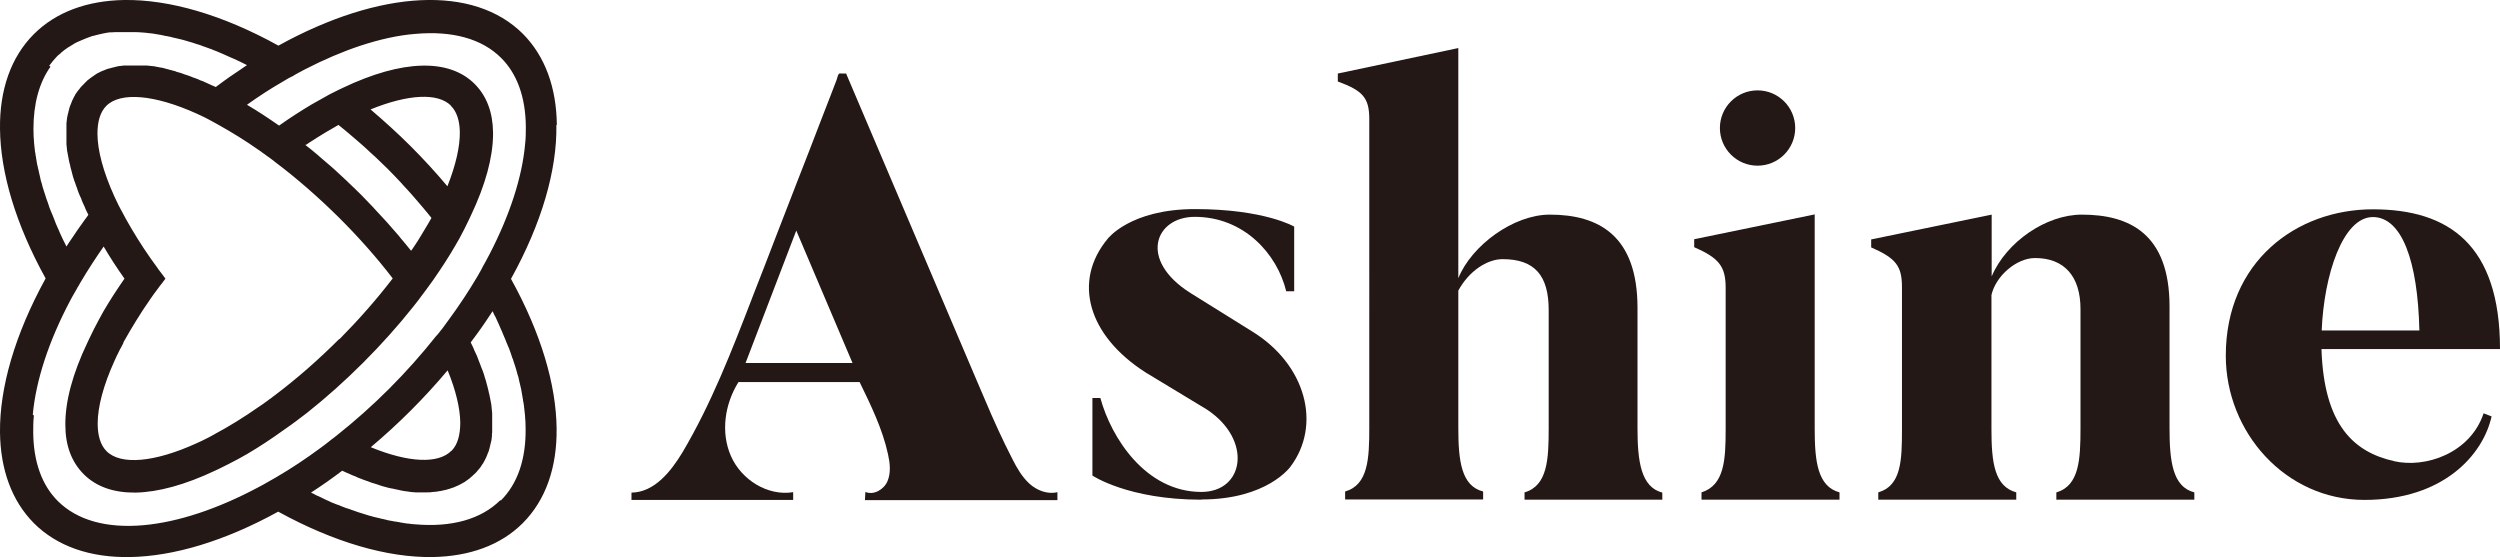 <?xml version="1.0" encoding="UTF-8"?>
<svg id="_圖層_2" data-name="圖層 2" xmlns="http://www.w3.org/2000/svg" width="112.87" height="25.15" viewBox="0 0 112.87 25.15">
  <g id="_設計" data-name="設計">
    <g>
      <path d="M25.14,5.63c-.02-1.68-.53-3.09-1.53-4.1-2.22-2.22-6.44-2.01-11.04,.53h0C10.04,.66,7.63-.03,5.6,0,3.94,.03,2.53,.54,1.53,1.54,.49,2.58-.02,4.06,0,5.81c.02,1.99,.71,4.32,2.06,6.76h0s0,0,0,0h0s0,0,0,0C.67,15.1-.02,17.5,0,19.52c.02,1.68,.53,3.09,1.53,4.1,1.05,1.05,2.55,1.56,4.33,1.53,1.97-.03,4.29-.72,6.7-2.05h0s0,0,0,0c2.53,1.39,4.94,2.08,6.97,2.05,1.66-.03,3.07-.53,4.07-1.53,1.04-1.04,1.55-2.52,1.53-4.27-.02-1.99-.71-4.32-2.06-6.76h0s0,0,0,0c1.39-2.51,2.08-4.91,2.05-6.94ZM15.31,15.31c-.93,.93-1.91,1.79-2.92,2.55l-.08,.06c-.05,.04-.1,.08-.15,.11l-.12,.09c-.12,.09-.24,.17-.36,.25h0c-.67,.47-1.35,.89-1.99,1.23l-.03,.02c-.07,.04-.14,.07-.2,.11-.05,.03-.11,.06-.16,.08h0c-.14,.07-.28,.14-.42,.2h0c-1.91,.87-3.43,1-4.07,.36-.27-.27-.4-.7-.4-1.25,0-.75,.26-1.73,.76-2.83,.06-.14,.13-.28,.2-.42,.03-.06,.05-.11,.09-.17h0s0,0,0,0h0c.04-.07,.07-.14,.11-.21v-.03c.36-.64,.77-1.32,1.24-1.99,.08-.12,.17-.24,.26-.36l.09-.12c.04-.06,.08-.11,.13-.17l.18-.24h0s0,0,0,0l-.18-.24c-.04-.06-.09-.11-.13-.17l-.09-.13c-.09-.12-.17-.24-.26-.36-.43-.61-.81-1.23-1.14-1.82l-.1-.19s-.04-.08-.06-.11c-.02-.04-.04-.07-.06-.11-.03-.06-.06-.11-.09-.17h0c-.04-.09-.08-.17-.12-.25-.03-.06-.05-.11-.08-.17-.5-1.1-.76-2.08-.76-2.83,0-.55,.13-.98,.4-1.25,.64-.64,2.17-.51,4.08,.35,.14,.06,.27,.13,.42,.2h0c.06,.03,.11,.06,.17,.09,.04,.02,.07,.04,.11,.06,.04,.02,.07,.04,.11,.06l.18,.1c.59,.33,1.21,.71,1.82,1.14,.06,.04,.12,.08,.18,.13,.06,.04,.12,.08,.18,.13l.13,.09c.05,.04,.11,.08,.16,.12l.06,.05c1,.75,1.98,1.61,2.92,2.54,.88,.88,1.69,1.79,2.41,2.73-.72,.94-1.53,1.86-2.4,2.74Zm5.05-10.53c.26,.26,.39,.66,.4,1.17,.01,.66-.18,1.5-.56,2.46-.52-.62-1.08-1.23-1.66-1.81-.58-.58-1.19-1.13-1.81-1.66,1.7-.69,3.04-.76,3.63-.17Zm-6.55,1.76s.01,0,.02-.01c.1-.07,.19-.13,.29-.19,.14-.09,.29-.19,.43-.27,.12-.08,.25-.15,.37-.22,.02-.01,.03-.02,.05-.03,.1-.06,.21-.12,.31-.18,.09,.07,.17,.14,.26,.21,.08,.07,.17,.14,.25,.21,.12,.1,.23,.2,.35,.3,.08,.07,.15,.13,.23,.2,.13,.12,.26,.23,.38,.35,.06,.06,.13,.11,.19,.17,.19,.18,.37,.36,.56,.54,.18,.18,.36,.37,.54,.56,.06,.06,.12,.13,.17,.19,.12,.13,.24,.25,.35,.38,.07,.08,.14,.16,.2,.23,.1,.12,.2,.23,.3,.35,.07,.08,.14,.17,.21,.25,.07,.09,.14,.17,.21,.26-.06,.1-.12,.21-.18,.31-.05,.08-.1,.16-.15,.25-.05,.08-.1,.17-.15,.25-.1,.17-.21,.34-.32,.5-.04,.06-.07,.11-.12,.17,0,0,0,0-.01-.01-.15-.19-.31-.38-.47-.57-.03-.03-.05-.07-.08-.1-.16-.19-.32-.37-.48-.55-.03-.03-.06-.07-.09-.1-.17-.18-.34-.37-.51-.55-.02-.03-.05-.05-.07-.08-.18-.19-.37-.38-.55-.57-.19-.19-.38-.37-.57-.55-.02-.02-.05-.05-.07-.07-.18-.17-.37-.34-.55-.51-.03-.03-.07-.06-.1-.09-.18-.16-.37-.32-.56-.48-.03-.03-.06-.05-.09-.08-.19-.16-.38-.32-.58-.47,0,0,0,0-.01-.01,0,0,0,0,0,0ZM2.22,2.97c.1-.14,.22-.28,.34-.41,.05-.05,.1-.1,.16-.14l.05-.05s.08-.06,.11-.09c.02-.02,.04-.03,.07-.05,.04-.03,.07-.05,.11-.08,.02-.01,.04-.03,.07-.04,.04-.03,.08-.05,.13-.08,.02-.01,.04-.03,.06-.04,.06-.04,.12-.07,.19-.1,0,0,0,0,0,0,.07-.03,.13-.06,.21-.09,.02-.01,.04-.02,.07-.03,.05-.02,.1-.04,.15-.06,.03-.01,.05-.02,.08-.03,.05-.02,.09-.03,.14-.05,.03,0,.06-.02,.09-.02,.05-.01,.1-.03,.15-.04,.03,0,.05-.01,.08-.02,.08-.02,.15-.03,.23-.05h.01c.08-.02,.16-.03,.25-.04,.03,0,.06,0,.08,0,.06,0,.12-.01,.17-.01,.03,0,.06,0,.1,0,.05,0,.11,0,.17,0,.03,0,.07,0,.1,0,.04,0,.08,0,.12,0,.09,0,.17,0,.27,0,.03,0,.07,0,.11,0,.12,0,.24,.01,.37,.02,.09,0,.18,.02,.28,.03,.03,0,.06,0,.1,.01,.06,0,.13,.02,.19,.03,.04,0,.08,.01,.12,.02,.06,0,.12,.02,.17,.03,.04,0,.08,.02,.13,.03,.06,0,.11,.02,.17,.03,.04,0,.09,.02,.13,.03,.05,.01,.11,.03,.17,.04,.04,.01,.09,.02,.13,.03,.06,.01,.11,.03,.17,.04,.04,.01,.09,.03,.14,.04,.06,.02,.12,.03,.17,.05,.04,.01,.09,.03,.14,.04,.06,.02,.12,.04,.18,.06,.04,.01,.09,.03,.13,.04,.06,.02,.13,.04,.19,.07,.04,.01,.08,.03,.12,.04,.07,.03,.15,.05,.22,.08,.03,.01,.07,.02,.1,.04,.11,.04,.21,.08,.32,.13,.01,0,.03,.01,.05,.02,.09,.04,.18,.08,.27,.12,.04,.02,.07,.03,.11,.05,.07,.03,.14,.06,.21,.09,.04,.02,.09,.04,.13,.06,.06,.03,.13,.06,.19,.09,.05,.02,.09,.05,.14,.07,.04,.02,.08,.04,.12,.06-.12,.08-.24,.16-.35,.24-.01,0-.02,.02-.03,.02-.13,.09-.27,.18-.4,.27-.21,.15-.42,.3-.63,.46h0s-.02-.01-.04-.02c-.04-.02-.09-.04-.14-.06-.04-.02-.08-.04-.11-.05-.04-.02-.09-.04-.13-.06-.04-.02-.08-.03-.11-.05-.04-.02-.09-.04-.13-.05-.04-.01-.08-.03-.11-.05-.04-.02-.08-.03-.13-.05-.04-.01-.08-.03-.12-.04-.04-.02-.08-.03-.12-.05-.04-.01-.07-.03-.11-.04-.04-.01-.08-.03-.12-.04-.04-.01-.08-.02-.11-.04-.04-.01-.08-.03-.12-.04-.04-.01-.07-.02-.11-.03-.04-.01-.08-.02-.11-.04-.04-.01-.07-.02-.11-.03-.04-.01-.08-.02-.11-.03-.03,0-.07-.02-.11-.03-.04,0-.07-.02-.11-.03-.04,0-.07-.02-.11-.03-.04,0-.07-.02-.11-.02-.03,0-.07-.01-.11-.02-.03,0-.07-.01-.1-.02-.03,0-.07-.01-.1-.02-.03,0-.07,0-.1-.01-.03,0-.07,0-.1-.01-.03,0-.07,0-.1-.01-.03,0-.07,0-.1,0-.03,0-.06,0-.1,0-.03,0-.07,0-.1,0-.03,0-.06,0-.1,0-.03,0-.06,0-.1,0s-.06,0-.09,0h-.09s-.06,0-.09,0c-.03,0-.06,0-.09,0-.03,0-.06,0-.09,0-.03,0-.06,0-.09,0-.03,0-.06,0-.09,.01-.03,0-.06,0-.09,.01-.03,0-.06,0-.08,.01-.03,0-.06,.01-.09,.02-.03,0-.05,.01-.08,.02-.03,0-.05,.01-.08,.02-.03,0-.05,.01-.08,.02-.03,0-.05,.02-.08,.02-.02,0-.05,.02-.08,.02-.03,.01-.05,.02-.08,.03-.02,.01-.05,.02-.07,.03-.02,.01-.05,.02-.08,.03-.02,.01-.05,.02-.07,.03-.02,.01-.05,.03-.08,.04-.02,.01-.04,.02-.06,.03-.03,.01-.05,.03-.07,.04-.02,.01-.04,.03-.06,.04-.02,.02-.05,.03-.07,.05l-.06,.04s-.05,.04-.07,.05c-.02,.01-.04,.03-.05,.04-.03,.02-.05,.04-.08,.06-.01,.01-.03,.02-.04,.04-.04,.04-.08,.07-.11,.11-.04,.04-.07,.07-.11,.11-.01,.01-.02,.03-.04,.04-.02,.02-.04,.05-.06,.08-.01,.02-.03,.03-.04,.05-.02,.02-.04,.05-.06,.07-.01,.02-.02,.04-.04,.06-.02,.02-.03,.05-.05,.07-.01,.02-.02,.04-.03,.06-.01,.02-.03,.05-.04,.07-.01,.02-.02,.04-.03,.06-.01,.03-.02,.05-.04,.08-.01,.02-.02,.04-.03,.07,0,.02-.02,.05-.03,.08,0,.02-.02,.05-.03,.07,0,.02-.02,.05-.03,.08,0,.02-.02,.05-.02,.07,0,.03-.02,.05-.02,.08,0,.02-.01,.05-.02,.07,0,.03-.01,.06-.02,.09,0,.02-.01,.05-.02,.08,0,.03-.01,.06-.02,.09,0,.03,0,.05-.01,.08,0,.03,0,.06-.01,.09,0,.03,0,.06-.01,.08,0,.03,0,.06,0,.09,0,.03,0,.06,0,.09,0,.03,0,.06,0,.09,0,.03,0,.06,0,.09,0,.03,0,.06,0,.1h0s0,0,0,0v.09s0,.07,0,.1c0,.03,0,.06,0,.09,0,.03,0,.07,0,.1,0,.03,0,.06,0,.1,0,.03,0,.07,.01,.1,0,.03,0,.06,.01,.1,0,.04,0,.07,.01,.11,0,.03,.01,.06,.02,.1,0,.03,.01,.07,.02,.11,0,.03,.01,.07,.02,.1,0,.04,.01,.07,.02,.11,0,.03,.01,.07,.02,.1,0,.04,.02,.07,.03,.11,0,.03,.02,.07,.02,.11,.01,.04,.02,.08,.03,.11,.01,.04,.02,.07,.03,.11,.01,.04,.02,.08,.03,.12,.01,.03,.02,.07,.03,.11,.01,.04,.03,.08,.04,.12,.01,.04,.02,.08,.04,.11,.01,.04,.03,.08,.04,.12,.01,.04,.03,.08,.04,.11,.02,.04,.03,.08,.04,.12,.02,.04,.03,.08,.04,.11l.05,.12s.03,.08,.05,.11c.02,.04,.04,.08,.05,.13,.02,.04,.03,.08,.05,.12,.02,.04,.04,.09,.06,.13,.02,.04,.04,.08,.05,.12,.02,.04,.04,.09,.06,.13,.02,.04,.04,.08,.06,.12,0,.01,.01,.03,.02,.04-.02,.03-.05,.06-.07,.1-.06,.08-.13,.17-.19,.26-.16,.22-.32,.45-.47,.68-.09,.13-.18,.26-.26,.39-.02-.04-.04-.08-.06-.12-.02-.05-.05-.1-.07-.14-.03-.06-.06-.13-.09-.19-.02-.04-.04-.09-.06-.13-.03-.07-.06-.14-.09-.21-.02-.04-.04-.08-.05-.11-.04-.09-.08-.18-.11-.27,0-.02-.01-.03-.02-.05-.04-.11-.08-.21-.13-.32-.01-.03-.03-.06-.04-.1-.03-.07-.06-.14-.08-.22-.01-.04-.03-.08-.04-.12-.02-.06-.05-.13-.07-.19-.01-.04-.03-.09-.04-.13-.02-.06-.04-.12-.06-.18-.01-.04-.03-.09-.04-.13-.02-.06-.04-.12-.05-.18-.01-.04-.02-.09-.04-.13-.02-.06-.03-.12-.04-.17-.01-.04-.02-.09-.03-.13-.01-.06-.03-.11-.04-.17,0-.04-.02-.09-.03-.13-.01-.06-.02-.12-.04-.17,0-.04-.02-.08-.02-.12-.01-.06-.02-.12-.03-.18,0-.04-.01-.07-.02-.11,0-.06-.02-.13-.03-.19,0-.03-.01-.06-.01-.09-.01-.1-.02-.19-.03-.28-.02-.22-.03-.44-.03-.65,0-1.14,.26-2.09,.77-2.81Zm-.74,15.75c.14-1.54,.72-3.32,1.69-5.15l.08-.15c.04-.07,.08-.14,.12-.21l.07-.12s.03-.06,.05-.09c0-.02,.02-.04,.03-.05,.03-.05,.06-.1,.08-.14l.04-.07c.32-.54,.67-1.08,1.04-1.61,.28,.48,.6,.97,.94,1.45h0s0,0,0,0h0s0,0,0,0c-.34,.49-.66,.98-.94,1.46h0s-.22,.4-.22,.4c0,0,0,0,0,0h0s0,0,0,0l-.22,.42h0s-.21,.43-.21,.43l-.08,.17h0s0,0,0,0h0c-.68,1.42-1.01,2.68-1,3.73,0,.92,.28,1.67,.83,2.22,.57,.57,1.36,.84,2.34,.83,1.02-.02,2.24-.35,3.61-1h0s.17-.08,.17-.08l.44-.22h0s0,0,0,0h0s.42-.22,.42-.22h0s0,0,0,0h0s0,0,0,0h0s.41-.23,.41-.23h0s0,0,0,0h0c.54-.32,1.09-.68,1.63-1.07l.34-.24h0s0,0,0,0h0s.03-.02,.03-.02c.06-.05,.12-.09,.19-.14l.17-.13s0,0,0,0l.33-.25h0s0,0,0,0h0c.87-.69,1.72-1.45,2.54-2.27,.82-.82,1.58-1.67,2.27-2.54h0s.25-.32,.25-.32h0s0,0,0,0h0s.02-.03,.02-.03h0s.27-.36,.27-.36l.22-.3s0,0,0,0l.15-.21h0s0,0,0,0h0c.34-.49,.66-.98,.94-1.46h0s.23-.4,.23-.4h0s0,0,0,0l.22-.42h0s.21-.43,.21-.43l.08-.17c.66-1.39,.99-2.62,1-3.65,0-.03,0-.07,0-.1-.01-.91-.29-1.65-.83-2.19-1.16-1.16-3.27-1.1-5.94,.17-.06,.03-.11,.05-.17,.08l-.26,.13-.18,.09h0s0,0,0,0h0s-.25,.14-.25,.14h0s-.16,.09-.16,.09h0s0,0,0,0h0s0,0,0,0h0s-.41,.23-.41,.23h0s0,0,0,0h0c-.48,.29-.97,.6-1.46,.95h0s0,0,0,0c-.49-.34-.97-.66-1.45-.94,.53-.38,1.07-.73,1.61-1.04h0s.05-.03,.05-.03c.05-.03,.1-.06,.15-.09,.05-.03,.1-.06,.15-.08l.05-.03h.02c.09-.06,.18-.11,.27-.16,.05-.03,.1-.05,.15-.08l.17-.09c.85-.44,1.7-.8,2.51-1.07,.86-.28,1.69-.47,2.47-.53,1.67-.15,3.01,.22,3.87,1.08,.73,.72,1.11,1.79,1.12,3.11,0,.24,0,.5-.03,.76-.13,1.5-.69,3.22-1.6,4.98l-.09,.17s-.05,.1-.08,.15c-.05,.09-.1,.18-.15,.27l-.03,.06h0s-.05,.1-.08,.15c-.03,.04-.05,.09-.08,.14l-.04,.07c-.39,.66-.83,1.33-1.31,1.98h0c-.09,.13-.18,.25-.27,.37l-.12,.15h0s0,0,0,0h0c-.04,.05-.08,.11-.13,.16l-.04,.04c-.65,.82-1.36,1.62-2.12,2.38-.76,.76-1.56,1.47-2.38,2.12l-.04,.03c-.06,.05-.11,.09-.17,.13l-.15,.12c-.12,.1-.25,.19-.37,.28-.65,.48-1.31,.92-1.98,1.31l-.05,.03c-.05,.03-.1,.06-.16,.09-.02,.01-.05,.03-.07,.04l-.14,.08c-.14,.08-.28,.16-.42,.23h0c-1.82,.97-3.6,1.56-5.15,1.7-1.67,.15-3-.22-3.87-1.08-.73-.72-1.11-1.79-1.12-3.11,0-.24,0-.5,.03-.76Zm18.89,1.64c-.59,.59-1.93,.53-3.63-.17,.62-.52,1.23-1.08,1.81-1.66,.58-.58,1.14-1.19,1.66-1.81,.37,.9,.56,1.71,.57,2.35,0,.57-.12,1.01-.4,1.29Zm2.22,2.22c-.86,.86-2.2,1.24-3.87,1.09-.09,0-.19-.02-.28-.03-.03,0-.06,0-.09-.01-.06,0-.13-.02-.19-.03-.04,0-.08-.01-.11-.02-.06-.01-.12-.02-.18-.03-.04,0-.08-.01-.12-.02-.06-.01-.12-.02-.17-.03-.04,0-.09-.02-.13-.03-.06-.01-.11-.03-.17-.04-.04,0-.09-.02-.13-.03-.06-.01-.12-.03-.17-.04-.04-.01-.09-.02-.13-.03-.06-.02-.12-.04-.18-.05-.04-.01-.09-.03-.13-.04-.06-.02-.12-.04-.19-.06-.04-.01-.08-.03-.13-.04-.06-.02-.13-.04-.2-.07-.04-.01-.08-.03-.12-.04-.08-.03-.15-.06-.23-.08-.03,0-.06-.02-.09-.03-.11-.04-.21-.08-.32-.13,0,0-.01,0-.02,0-.1-.04-.2-.08-.3-.12-.03-.02-.07-.03-.1-.05-.07-.03-.15-.06-.22-.1-.04-.02-.08-.04-.12-.06-.07-.03-.13-.06-.2-.09-.04-.02-.09-.04-.13-.07-.04-.02-.08-.04-.13-.06,.48-.31,.95-.64,1.41-.99h0s.04,.02,.06,.03c.04,.02,.07,.03,.11,.05,.05,.02,.11,.05,.16,.07,.04,.01,.07,.03,.11,.05,.05,.02,.1,.04,.16,.06,.03,.02,.07,.03,.1,.05,.05,.02,.1,.04,.16,.06,.03,.01,.06,.02,.1,.04,.06,.02,.11,.04,.17,.06,.03,0,.05,.02,.08,.03,.08,.03,.16,.06,.24,.08,.01,0,.02,0,.03,.01,.07,.02,.14,.04,.21,.07,.03,0,.06,.02,.09,.03,.05,.01,.1,.03,.15,.04,.03,0,.06,.02,.1,.03,.05,.01,.09,.02,.14,.03,.03,0,.06,.02,.1,.02,.04,0,.09,.02,.13,.03,.03,0,.07,.01,.1,.02,.04,0,.08,.02,.13,.03,.03,0,.07,.01,.1,.02,.04,0,.08,.01,.12,.02,.03,0,.06,0,.09,.01,.04,0,.08,.01,.13,.02,.03,0,.06,0,.09,.01,.05,0,.09,0,.14,.01,.02,0,.05,0,.07,0,.07,0,.14,0,.2,0h.05s.1,0,.15,0c0,0,0,0,.01,0,0,0,.01,0,.02,0,.11,0,.21,0,.31-.02,.1,0,.2-.02,.3-.04,0,0,.02,0,.02,0,.09-.02,.18-.04,.27-.06,.01,0,.02,0,.03-.01,.09-.02,.17-.05,.25-.08,.01,0,.03,0,.04-.01,.08-.03,.16-.07,.23-.1,.01,0,.02-.01,.04-.02,.07-.04,.15-.08,.22-.12,0,0,.02-.01,.03-.02,.07-.05,.14-.1,.21-.15,0,0,.01-.01,.02-.02,.07-.06,.14-.12,.2-.18,.04-.03,.07-.07,.11-.11,.01-.01,.02-.03,.03-.04,.02-.02,.04-.05,.07-.08,.01-.01,.03-.03,.04-.05,.02-.02,.04-.05,.05-.07,.01-.02,.03-.04,.04-.06,.01-.02,.03-.05,.05-.07,.01-.02,.02-.04,.03-.06,.01-.02,.03-.05,.04-.07,.01-.02,.02-.04,.03-.06,.01-.02,.03-.05,.04-.08,0-.02,.02-.04,.03-.07,.01-.02,.02-.05,.03-.08,0-.02,.02-.05,.03-.07,.01-.03,.02-.05,.03-.08,0-.02,.01-.05,.02-.07,0-.03,.02-.05,.02-.08,0-.02,.01-.05,.02-.08,0-.03,.01-.06,.02-.08,0-.03,.01-.05,.02-.08,0-.03,.01-.06,.02-.09,0-.02,0-.05,.01-.08,0-.03,0-.06,.01-.09,0-.03,0-.05,0-.08,0-.03,0-.06,.01-.09,0-.03,0-.06,0-.08,0-.03,0-.06,0-.1,0-.03,0-.06,0-.09,0-.02,0-.03,0-.05,0-.02,0-.03,0-.05,0-.02,0-.03,0-.05,0-.02,0-.03,0-.05,0-.03,0-.07,0-.1,0-.03,0-.06,0-.09,0-.03,0-.07,0-.1,0-.03,0-.06,0-.09,0-.03,0-.07-.01-.11,0-.03,0-.06-.01-.09,0-.04,0-.07-.01-.11,0-.03,0-.07-.01-.1,0-.04-.01-.07-.02-.11,0-.03-.01-.07-.02-.1,0-.04-.01-.07-.02-.11,0-.03-.02-.07-.02-.1,0-.04-.02-.08-.03-.12,0-.03-.02-.07-.02-.1-.01-.04-.02-.08-.03-.12,0-.03-.02-.07-.03-.11-.01-.04-.02-.08-.03-.12-.01-.03-.02-.07-.03-.11-.01-.04-.03-.08-.04-.12-.01-.04-.02-.07-.03-.11-.01-.04-.03-.08-.04-.12-.01-.04-.03-.07-.04-.11-.02-.04-.03-.08-.05-.12-.01-.04-.03-.07-.04-.11-.02-.04-.03-.09-.05-.13-.02-.04-.03-.07-.04-.11-.02-.04-.04-.09-.05-.13-.02-.04-.03-.08-.05-.11-.02-.04-.04-.09-.06-.13-.02-.04-.04-.08-.05-.12-.02-.04-.04-.09-.06-.13-.02-.04-.04-.08-.06-.12,0-.02-.01-.03-.02-.04h0s0,0,0,0h0s0,0,0,0h0c.09-.12,.18-.24,.26-.35,.26-.35,.5-.71,.73-1.06,.02,.04,.04,.08,.06,.13,.02,.04,.04,.09,.07,.13,.03,.07,.06,.13,.09,.2,.02,.04,.04,.09,.06,.13,.03,.07,.06,.14,.09,.21,.02,.04,.03,.07,.05,.11,.04,.1,.08,.19,.12,.29,0,.01,.01,.02,.02,.04,.04,.11,.08,.21,.13,.32,.01,.03,.02,.06,.04,.09,.03,.08,.05,.15,.08,.22,.01,.04,.03,.08,.04,.12,.02,.07,.04,.13,.07,.19,.01,.04,.03,.09,.04,.13,.02,.06,.04,.12,.06,.18,.01,.04,.03,.09,.04,.13,.02,.06,.03,.12,.05,.18,.01,.04,.02,.09,.04,.13,.02,.06,.03,.12,.04,.17,.01,.04,.02,.09,.03,.13,.01,.06,.03,.11,.04,.17,.01,.04,.02,.09,.03,.13,.01,.06,.02,.11,.03,.17,0,.04,.02,.08,.02,.12,.01,.06,.02,.12,.03,.17,0,.04,.01,.08,.02,.12,.01,.07,.02,.13,.03,.19,0,.03,0,.06,.01,.1,.01,.09,.02,.19,.03,.28,.02,.21,.03,.41,.03,.61,.02,1.39-.36,2.5-1.12,3.26Z" style="fill: #231815;"/>
      <g>
        <path d="M54.24,22.56c-3.31,0-4.92-1.09-4.92-1.09v-3.5h.36c.49,1.8,2.05,4.24,4.56,4.24,1.94,0,2.32-2.35,.25-3.72l-2.76-1.67c-2.62-1.67-3.31-4.13-1.72-6.04,0,0,1.01-1.34,3.94-1.34,3.14,0,4.48,.79,4.48,.79v2.92h-.36c-.41-1.69-1.91-3.36-4.13-3.36-1.78,0-2.57,1.94-.19,3.44l2.76,1.72c2.46,1.5,3.17,4.24,1.75,6.12,0,0-1.04,1.48-4.02,1.48Z" style="fill: #231815;"/>
        <path d="M75.06,22.56h-6.23v-.33c1.04-.3,1.09-1.5,1.09-2.9v-5.33c0-1.56-.63-2.3-2.08-2.3-.71,0-1.53,.55-2,1.42v6.2c0,1.5,.14,2.62,1.12,2.87v.36h-6.23v-.36c1.04-.3,1.09-1.48,1.09-2.87V5.37c0-.96-.3-1.28-1.42-1.69v-.36l5.44-1.15V12.56c.6-1.48,2.49-2.87,4.13-2.87,2.19,0,3.96,.93,3.96,4.21v5.44c0,1.5,.16,2.65,1.12,2.9v.33Z" style="fill: #231815;"/>
        <path d="M99.07,22.56h-6.23v-.33c1.04-.3,1.09-1.5,1.09-2.9v-5.38c0-1.45-.71-2.3-2.05-2.3-.85,0-1.78,.82-1.97,1.67v6.07c0,1.5,.14,2.57,1.12,2.84v.33h-6.23v-.33c1.04-.3,1.07-1.45,1.07-2.84v-6.42c0-.96-.27-1.31-1.39-1.8v-.36l5.44-1.12v2.79c.66-1.56,2.46-2.79,4.07-2.79,2.16,0,3.96,.87,3.96,4.15v5.49c0,1.5,.14,2.65,1.12,2.9v.33Z" style="fill: #231815;"/>
        <path d="M108.09,20.82c-1.83-.41-3.17-1.64-3.28-5.06h8.06c0-4.7-2.3-6.31-5.74-6.31s-6.64,2.35-6.64,6.61c0,3.44,2.68,6.51,6.26,6.51s5.36-2.05,5.74-3.77l-.36-.14c-.6,1.8-2.62,2.49-4.05,2.16Zm-.96-11.02c1.3,0,2.03,1.96,2.1,5.12h-4.41c.1-2.49,.95-5.12,2.31-5.12Z" style="fill: #231815;"/>
        <path d="M45.39,20.09c-.44-.9-.83-1.82-1.22-2.74-1.99-4.68-3.98-9.36-5.97-14.03-.05,0-.11,0-.16,0-.04,0-.12-.01-.15,0-.06,.04-.1,.23-.12,.29l-.25,.65c-.17,.43-.33,.86-.5,1.29-.33,.86-.66,1.72-1,2.58l-1,2.58c-.33,.86-.66,1.72-1,2.58l-.08,.21c-.91,2.36-1.83,4.73-3.12,6.91-.53,.88-1.28,1.82-2.31,1.83,0,.11,0,.22,0,.33,2.43,0,4.87,0,7.3,0v-.35c-1.15,.19-2.34-.56-2.81-1.63s-.28-2.35,.34-3.34c1.82,0,3.65,0,5.47,0,.51,1.05,1.03,2.11,1.28,3.25,.09,.4,.14,.84-.02,1.22s-.62,.65-1,.49c0,.12-.02,.25-.02,.37,2.9,0,5.79,0,8.69,0v-.36c-.45,.11-.93-.08-1.26-.38s-.57-.71-.77-1.11c-.11-.21-.21-.41-.31-.62Zm-6.9-3.7h-4.83l2.29-5.98,2.54,5.98Z" style="fill: #231815;"/>
        <g>
          <path d="M83.05,22.56h-6.23v-.33c1.04-.33,1.09-1.48,1.09-2.87v-6.37c0-.96-.3-1.34-1.42-1.83v-.36l5.44-1.12v9.68c0,1.5,.14,2.6,1.12,2.87v.33Z" style="fill: #231815;"/>
          <circle cx="79.35" cy="5.78" r="1.7" style="fill: #231815;"/>
        </g>
      </g>
    </g>
  </g>
</svg>